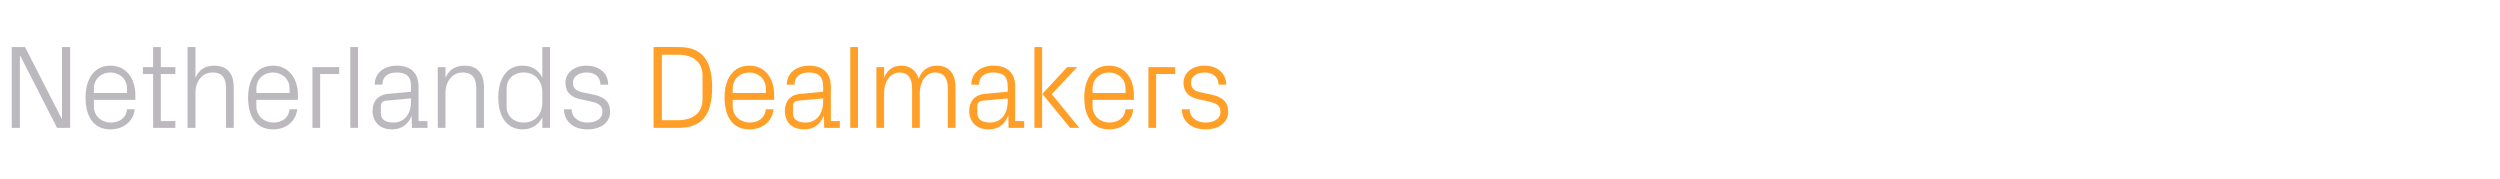 <?xml version="1.0" standalone="no"?><!DOCTYPE svg PUBLIC "-//W3C//DTD SVG 1.1//EN" "http://www.w3.org/Graphics/SVG/1.1/DTD/svg11.dtd"><svg xmlns="http://www.w3.org/2000/svg" version="1.1" width="1169px" height="83.8px" viewBox="0 -15 1169 83.8" style="top:-15px">  <desc>Netherlands Dealmakers</desc>  <defs/>  <g id="Polygon93212">    <path d="M 317.3 7 C 328.1 7 333 12.9 333 25.9 C 333 38.8 328.1 44.8 317.3 44.8 C 317.27 44.79 305.6 44.8 305.6 44.8 L 305.6 7 C 305.6 7 317.27 6.95 317.3 7 Z M 309.5 10.6 L 309.5 41.2 C 309.5 41.2 317.11 41.18 317.1 41.2 C 324.3 41.2 328.5 37.6 328.5 31.4 C 328.5 31.4 328.5 20.3 328.5 20.3 C 328.5 14.2 324.3 10.6 317.2 10.6 C 317.16 10.57 309.5 10.6 309.5 10.6 Z M 358.1 26.4 C 358.1 21.8 354.6 18.9 350.4 18.9 C 346.2 18.9 342.6 21.8 342.6 26.4 C 342.65 26.43 342.6 28.5 342.6 28.5 L 358.1 28.5 C 358.1 28.5 358.11 26.43 358.1 26.4 Z M 361.7 36.1 C 361.1 42.1 356.2 45.5 350.4 45.5 C 342.4 45.5 338.8 39.3 338.8 30.6 C 338.8 22 342.7 15.7 350.4 15.7 C 358.1 15.7 362 22.1 362 29.3 C 362.01 29.32 362 31.7 362 31.7 L 342.6 31.7 C 342.6 31.7 342.65 34.78 342.6 34.8 C 342.6 39.4 346.5 42.3 350.5 42.3 C 354.4 42.3 357.6 40.4 358.1 36.1 C 358.1 36.1 361.7 36.1 361.7 36.1 Z M 384.9 25.3 C 384.9 20.3 382.2 18.9 378.2 18.9 C 374.2 18.9 371.5 20.8 371.5 24.6 C 371.5 24.6 367.9 24.6 367.9 24.6 C 367.9 19.3 372.2 15.7 378.3 15.7 C 384.4 15.7 388.5 18.8 388.5 25.4 C 388.49 25.43 388.5 41.6 388.5 41.6 L 392.7 41.6 L 392.7 44.8 L 385.4 44.8 L 385.3 39.3 C 385.3 39.3 385.1 39.28 385.1 39.3 C 383.5 43.3 380.3 45.5 376.1 45.5 C 373.3 45.5 370.7 44.6 369.2 43 C 367.8 41.5 367 39.2 367 37 C 367 32.6 369.2 29.4 374.2 28.9 C 374.19 28.93 384.9 27.9 384.9 27.9 C 384.9 27.9 384.93 25.32 384.9 25.3 Z M 373.1 32.1 C 371.4 32.3 370.8 33.2 370.8 34.9 C 370.8 34.9 370.8 38 370.8 38 C 370.8 40.9 373.1 42.3 376.7 42.3 C 381.8 42.3 384.9 38.3 384.9 32.4 C 384.93 32.44 384.9 31 384.9 31 C 384.9 31 373.14 32.11 373.1 32.1 Z M 397.6 44.8 L 397.6 7 L 401.2 7 L 401.2 44.8 L 397.6 44.8 Z M 409.8 16.4 L 413.4 16.4 C 413.4 16.4 413.42 21.37 413.4 21.4 C 414.7 18 417.3 15.7 421.4 15.7 C 425.2 15.7 428.3 17.6 429.6 21.9 C 430.7 18.3 433.7 15.7 438 15.7 C 443 15.7 446.8 18.6 446.8 25.9 C 446.81 25.87 446.8 44.8 446.8 44.8 L 443.2 44.8 C 443.2 44.8 443.19 26.37 443.2 26.4 C 443.2 21.8 441.5 18.9 437.3 18.9 C 433.3 18.9 430.1 22.8 430.1 28.4 C 430.11 28.38 430.1 44.8 430.1 44.8 L 426.5 44.8 C 426.5 44.8 426.5 26.37 426.5 26.4 C 426.5 21.8 424.8 18.9 420.6 18.9 C 416.6 18.9 413.4 22.8 413.4 28.4 C 413.42 28.38 413.4 44.8 413.4 44.8 L 409.8 44.8 L 409.8 16.4 Z M 471.2 25.3 C 471.2 20.3 468.5 18.9 464.4 18.9 C 460.4 18.9 457.8 20.8 457.8 24.6 C 457.8 24.6 454.2 24.6 454.2 24.6 C 454.2 19.3 458.4 15.7 464.6 15.7 C 470.7 15.7 474.7 18.8 474.7 25.4 C 474.74 25.43 474.7 41.6 474.7 41.6 L 478.9 41.6 L 478.9 44.8 L 471.6 44.8 L 471.5 39.3 C 471.5 39.3 471.35 39.28 471.3 39.3 C 469.8 43.3 466.6 45.5 462.3 45.5 C 459.5 45.5 457 44.6 455.5 43 C 454 41.5 453.2 39.2 453.2 37 C 453.2 32.6 455.5 29.4 460.4 28.9 C 460.44 28.93 471.2 27.9 471.2 27.9 C 471.2 27.9 471.18 25.32 471.2 25.3 Z M 459.4 32.1 C 457.7 32.3 457 33.2 457 34.9 C 457 34.9 457 38 457 38 C 457 40.9 459.3 42.3 462.9 42.3 C 468.1 42.3 471.2 38.3 471.2 32.4 C 471.18 32.44 471.2 31 471.2 31 C 471.2 31 459.38 32.11 459.4 32.1 Z M 487.4 28.9 L 499 16.4 L 503.7 16.4 L 491.8 29 L 504.7 44.8 L 500.4 44.8 L 487.4 28.9 Z M 487.3 44.8 L 483.7 44.8 L 483.7 7 L 487.3 7 L 487.3 44.8 Z M 526.3 26.4 C 526.3 21.8 522.8 18.9 518.6 18.9 C 514.4 18.9 510.9 21.8 510.9 26.4 C 510.85 26.43 510.9 28.5 510.9 28.5 L 526.3 28.5 C 526.3 28.5 526.32 26.43 526.3 26.4 Z M 529.9 36.1 C 529.3 42.1 524.4 45.5 518.6 45.5 C 510.6 45.5 507 39.3 507 30.6 C 507 22 510.9 15.7 518.6 15.7 C 526.3 15.7 530.2 22.1 530.2 29.3 C 530.22 29.32 530.2 31.7 530.2 31.7 L 510.9 31.7 C 510.9 31.7 510.85 34.78 510.9 34.8 C 510.9 39.4 514.7 42.3 518.7 42.3 C 522.6 42.3 525.8 40.4 526.3 36.1 C 526.3 36.1 529.9 36.1 529.9 36.1 Z M 537 16.4 L 549.5 16.4 L 549.5 19.6 L 540.6 19.6 L 540.6 44.8 L 537 44.8 L 537 16.4 Z M 566.3 29.2 C 571.6 30.3 574.3 32.7 574.3 37.3 C 574.3 42 570.3 45.5 563.6 45.5 C 557.5 45.5 552.8 42.1 552.6 36.1 C 552.6 36.1 556.3 36.1 556.3 36.1 C 556.4 40.2 559.8 42.3 563.7 42.3 C 567.6 42.3 570.7 40.6 570.7 37.3 C 570.7 34.5 569.1 33.3 565 32.4 C 565 32.4 560.3 31.4 560.3 31.4 C 556.1 30.5 553.4 28.2 553.4 23.7 C 553.4 19.1 557.4 15.7 563.2 15.7 C 568.3 15.7 573.3 18.4 573.4 24.6 C 573.4 24.6 569.8 24.6 569.8 24.6 C 569.7 20.6 566.7 18.9 563.2 18.9 C 559.4 18.9 556.9 20.9 556.9 23.6 C 556.9 26.4 558.6 27.6 561.5 28.2 C 561.5 28.2 566.3 29.2 566.3 29.2 Z " stroke="none" fill="#ff9f27"/>  </g>  <g id="Polygon93211">    <path d="M 29 40.4 L 29 7 L 32.8 7 L 32.8 44.8 L 26.7 44.8 L 9.6 11.3 L 9.3 11.3 L 9.3 44.8 L 5.5 44.8 L 5.5 7 L 11.7 7 L 28.8 40.4 L 29 40.4 Z M 59.4 26.4 C 59.4 21.8 55.8 18.9 51.6 18.9 C 47.5 18.9 43.9 21.8 43.9 26.4 C 43.9 26.43 43.9 28.5 43.9 28.5 L 59.4 28.5 C 59.4 28.5 59.37 26.43 59.4 26.4 Z M 63 36.1 C 62.3 42.1 57.4 45.5 51.7 45.5 C 43.6 45.5 40 39.3 40 30.6 C 40 22 44 15.7 51.6 15.7 C 59.3 15.7 63.3 22.1 63.3 29.3 C 63.27 29.32 63.3 31.7 63.3 31.7 L 43.9 31.7 C 43.9 31.7 43.9 34.78 43.9 34.8 C 43.9 39.4 47.7 42.3 51.7 42.3 C 55.7 42.3 58.9 40.4 59.4 36.1 C 59.4 36.1 63 36.1 63 36.1 Z M 75.2 41.6 L 82 41.6 L 82 44.8 L 71.6 44.8 L 71.6 19.6 L 66.8 19.6 L 66.8 16.4 L 71.6 16.4 L 71.6 7 L 75.2 7 L 75.2 16.4 L 82 16.4 L 82 19.6 L 75.2 19.6 L 75.2 41.6 Z M 105.7 26.4 C 105.7 21.8 104.2 18.9 99.4 18.9 C 94.7 18.9 91.4 22.8 91.4 28.4 C 91.36 28.38 91.4 44.8 91.4 44.8 L 87.7 44.8 L 87.7 7 L 91.4 7 C 91.4 7 91.36 21.37 91.4 21.4 C 92.9 17.8 95.8 15.7 100.1 15.7 C 105.6 15.7 109.3 18.6 109.3 25.9 C 109.34 25.87 109.3 44.8 109.3 44.8 L 105.7 44.8 C 105.7 44.8 105.72 26.43 105.7 26.4 Z M 135.4 26.4 C 135.4 21.8 131.8 18.9 127.6 18.9 C 123.5 18.9 119.9 21.8 119.9 26.4 C 119.91 26.43 119.9 28.5 119.9 28.5 L 135.4 28.5 C 135.4 28.5 135.38 26.43 135.4 26.4 Z M 139 36.1 C 138.3 42.1 133.4 45.5 127.7 45.5 C 119.6 45.5 116 39.3 116 30.6 C 116 22 120 15.7 127.6 15.7 C 135.3 15.7 139.3 22.1 139.3 29.3 C 139.27 29.32 139.3 31.7 139.3 31.7 L 119.9 31.7 C 119.9 31.7 119.91 34.78 119.9 34.8 C 119.9 39.4 123.7 42.3 127.8 42.3 C 131.7 42.3 134.9 40.4 135.4 36.1 C 135.4 36.1 139 36.1 139 36.1 Z M 146.1 16.4 L 158.6 16.4 L 158.6 19.6 L 149.7 19.6 L 149.7 44.8 L 146.1 44.8 L 146.1 16.4 Z M 163.8 44.8 L 163.8 7 L 167.4 7 L 167.4 44.8 L 163.8 44.8 Z M 192.2 25.3 C 192.2 20.3 189.5 18.9 185.5 18.9 C 181.4 18.9 178.8 20.8 178.8 24.6 C 178.8 24.6 175.2 24.6 175.2 24.6 C 175.2 19.3 179.4 15.7 185.6 15.7 C 191.7 15.7 195.7 18.8 195.7 25.4 C 195.75 25.43 195.7 41.6 195.7 41.6 L 199.9 41.6 L 199.9 44.8 L 192.6 44.8 L 192.5 39.3 C 192.5 39.3 192.36 39.28 192.4 39.3 C 190.8 43.3 187.6 45.5 183.3 45.5 C 180.6 45.5 178 44.6 176.5 43 C 175.1 41.5 174.2 39.2 174.2 37 C 174.2 32.6 176.5 29.4 181.4 28.9 C 181.45 28.93 192.2 27.9 192.2 27.9 C 192.2 27.9 192.19 25.32 192.2 25.3 Z M 180.4 32.1 C 178.7 32.3 178.1 33.2 178.1 34.9 C 178.1 34.9 178.1 38 178.1 38 C 178.1 40.9 180.3 42.3 184 42.3 C 189.1 42.3 192.2 38.3 192.2 32.4 C 192.19 32.44 192.2 31 192.2 31 C 192.2 31 180.39 32.11 180.4 32.1 Z M 222.7 26.5 C 222.7 21.9 221.2 18.9 216.3 18.9 C 211.7 18.9 208.3 22.9 208.3 28.5 C 208.32 28.49 208.3 44.8 208.3 44.8 L 204.7 44.8 L 204.7 16.4 L 208.3 16.4 C 208.3 16.4 208.32 21.37 208.3 21.4 C 209.9 17.8 212.8 15.7 217.1 15.7 C 222.6 15.7 226.3 18.6 226.3 25.9 C 226.3 25.87 226.3 44.8 226.3 44.8 L 222.7 44.8 C 222.7 44.8 222.68 26.54 222.7 26.5 Z M 253.6 28.3 C 253.6 22.9 250.3 18.9 244.9 18.9 C 240 18.9 236.9 22.2 236.9 26.3 C 236.9 26.3 236.9 34.9 236.9 34.9 C 236.9 39 240 42.3 244.9 42.3 C 250.3 42.3 253.6 38.3 253.6 32.9 C 253.6 32.9 253.6 28.3 253.6 28.3 Z M 253.6 44.8 C 253.6 44.8 253.56 39.9 253.6 39.9 C 251.7 43.6 248.3 45.5 244.4 45.5 C 236.9 45.5 233 39.4 233 30.6 C 233 21.8 236.9 15.7 244.3 15.7 C 248.6 15.7 251.7 17.6 253.6 21.3 C 253.56 21.31 253.6 7 253.6 7 L 257.2 7 L 257.2 44.8 L 253.6 44.8 Z M 277.3 29.2 C 282.7 30.3 285.3 32.7 285.3 37.3 C 285.3 42 281.3 45.5 274.6 45.5 C 268.5 45.5 263.8 42.1 263.7 36.1 C 263.7 36.1 267.3 36.1 267.3 36.1 C 267.4 40.2 270.8 42.3 274.7 42.3 C 278.6 42.3 281.7 40.6 281.7 37.3 C 281.7 34.5 280.2 33.3 276 32.4 C 276 32.4 271.4 31.4 271.4 31.4 C 267.1 30.5 264.4 28.2 264.4 23.7 C 264.4 19.1 268.4 15.7 274.3 15.7 C 279.3 15.7 284.3 18.4 284.4 24.6 C 284.4 24.6 280.8 24.6 280.8 24.6 C 280.7 20.6 277.8 18.9 274.3 18.9 C 270.5 18.9 267.9 20.9 267.9 23.6 C 267.9 26.4 269.6 27.6 272.5 28.2 C 272.5 28.2 277.3 29.2 277.3 29.2 Z " stroke="none" fill="#bbb9be"/>  </g></svg>